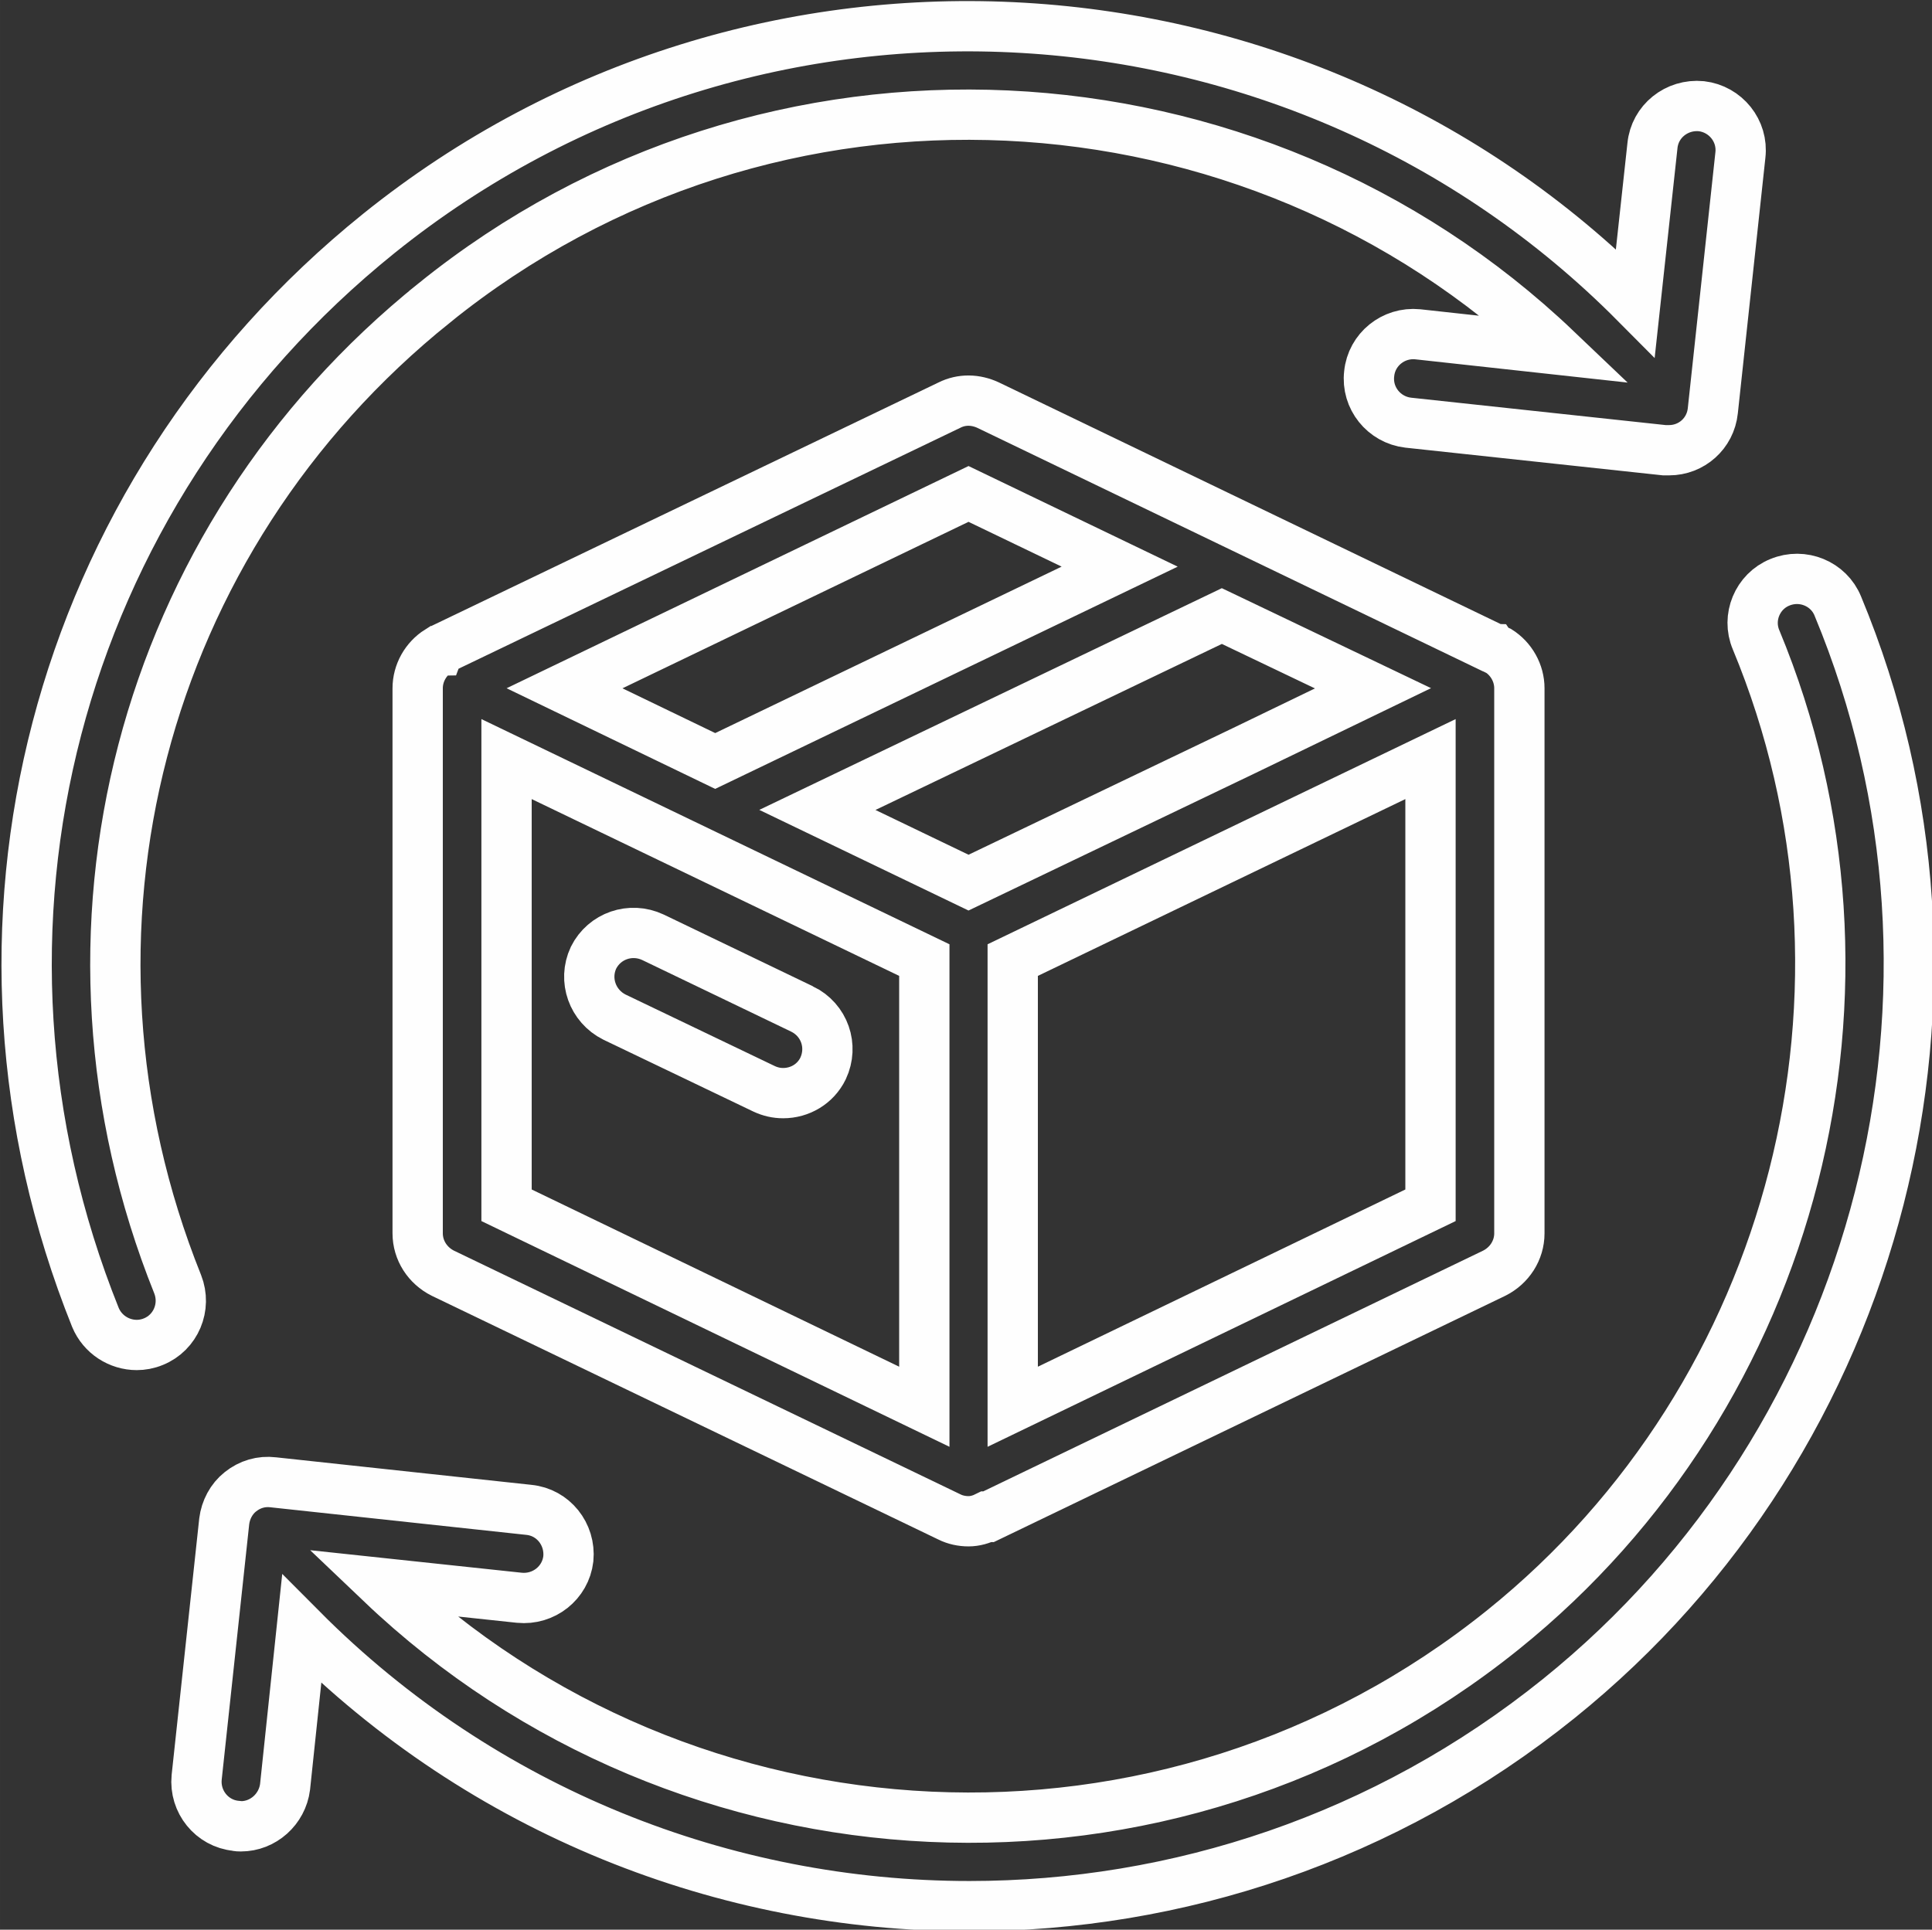 <?xml version="1.0" encoding="UTF-8" standalone="no"?>
<!-- Creator: CorelDRAW X7 -->

<svg
   xmlns:dc="http://purl.org/dc/elements/1.1/"
   xmlns:cc="http://creativecommons.org/ns#"
   xmlns:rdf="http://www.w3.org/1999/02/22-rdf-syntax-ns#"
   xmlns:svg="http://www.w3.org/2000/svg"
   xmlns="http://www.w3.org/2000/svg"
   xmlns:sodipodi="http://sodipodi.sourceforge.net/DTD/sodipodi-0.dtd"
   xmlns:inkscape="http://www.inkscape.org/namespaces/inkscape"
   xml:space="preserve"
   width="112"
   height="111.893"
   version="1.1"
   style="clip-rule:evenodd;fill-rule:evenodd;image-rendering:optimizeQuality;shape-rendering:geometricPrecision;text-rendering:geometricPrecision"
   viewBox="0 0 2963.333 2960.51"
   id="svg19"
   sodipodi:docname="icon3_6.svg"
   inkscape:version="0.92.1 r15371"><rect x="0" y="0" width="2963.333" height="2960.51" fill="#333333" stroke="none"/><sodipodi:namedview
     pagecolor="#ffffff"
     bordercolor="#666666"
     borderopacity="1"
     objecttolerance="10"
     gridtolerance="10"
     guidetolerance="10"
     inkscape:pageopacity="0"
     inkscape:pageshadow="2"
     inkscape:window-width="1920"
     inkscape:window-height="1017"
     id="namedview21"
     showgrid="false"
     units="px"
     fit-margin-top="0"
     fit-margin-left="0"
     fit-margin-right="0"
     fit-margin-bottom="0"
     inkscape:zoom="0.2102413"
     inkscape:cx="-125.87824"
     inkscape:cy="-29.40791"
     inkscape:window-x="-8"
     inkscape:window-y="-8"
     inkscape:window-maximized="1"
     inkscape:current-layer="svg19" /><defs
     id="defs4"><style
       type="text/css"
       id="style2"><![CDATA[
    .str0 {stroke:#FEFEFE;stroke-width:105.83}
    .fil0 {fill:none}
   ]]></style></defs><g
     id="Слой_x0020_1"
     transform="matrix(0.729,0,0,0.729,-10080.052,-7295.472)"><g
       id="_1903260699744"><g
         id="g15"><path
           class="fil0 str0"
           d="m 16974,11374 c -1,0 -2,-1 -3,-1 l -1065,-513 c -26,-12 -55,-13 -81,0 l -1066,512 c -2,1 -4,2 -5,4 -1,0 -3,1 -4,1 -27,17 -44,47 -44,79 v 1147 c 0,36 21,68 53,84 l 1066,513 c 12,6 26,9 40,9 14,0 27,-4 39,-10 1,0 1,1 2,1 l 1065,-513 c 32,-16 53,-48 53,-84 v -1147 c 0,-32 -17,-62 -44,-79 -2,-1 -4,-1 -6,-3 z m -1109,491 -318,-153 851,-408 318,152 -273,132 z m 0,-818 318,153 -851,409 -317,-153 z m -972,558 879,423 v 940 l -879,-424 z m 1065,1363 v -940 l 615,-296 264,-127 v 939 z"
           id="path7"
           inkscape:connector-curvature="0"
           style="fill:none;stroke:#fefefe;stroke-width:105.83" /><path
           class="fil0 str0"
           d="m 15515,12131 -314,-151 c -47,-22 -102,-3 -125,43 -22,47 -2,102 44,125 l 315,151 c 13,6 26,9 40,9 35,0 68,-19 84,-52 22,-47 3,-102 -44,-125 z"
           id="path9"
           inkscape:connector-curvature="0"
           style="fill:none;stroke:#fefefe;stroke-width:105.83" /><path
           class="fil0 str0"
           d="m 14741,10645 c 707,-571 1720,-513 2361,98 l -292,-32 c -51,-5 -97,32 -102,83 -6,51 31,97 82,103 l 539,58 c 3,0 6,0 10,0 47,0 87,-35 92,-83 l 58,-538 c 6,-51 -31,-97 -82,-103 -52,-5 -98,32 -103,83 l -36,331 c -704,-709 -1849,-786 -2644,-146 -684,551 -923,1467 -596,2281 15,36 50,58 87,58 11,0 23,-2 35,-7 47,-19 70,-73 51,-121 -296,-737 -80,-1567 540,-2065 z"
           id="path11"
           inkscape:connector-curvature="0"
           style="fill:none;stroke:#fefefe;stroke-width:105.83" /><path
           class="fil0 str0"
           d="m 17694,11283 c -19,-47 -74,-70 -122,-50 -47,19 -70,74 -50,121 303,730 84,1587 -532,2083 -708,570 -1720,513 -2361,-98 l 291,31 c 51,5 97,-31 103,-82 5,-52 -32,-98 -83,-103 l -538,-58 c -25,-3 -49,4 -69,20 -19,15 -31,38 -34,62 l -58,539 c -5,51 32,97 83,102 3,1 7,1 10,1 47,0 87,-36 93,-83 l 35,-332 c 382,384 891,583 1405,583 436,0 875,-143 1240,-437 680,-548 922,-1493 587,-2299 z"
           id="path13"
           inkscape:connector-curvature="0"
           style="fill:none;stroke:#fefefe;stroke-width:105.83" /></g></g></g></svg>